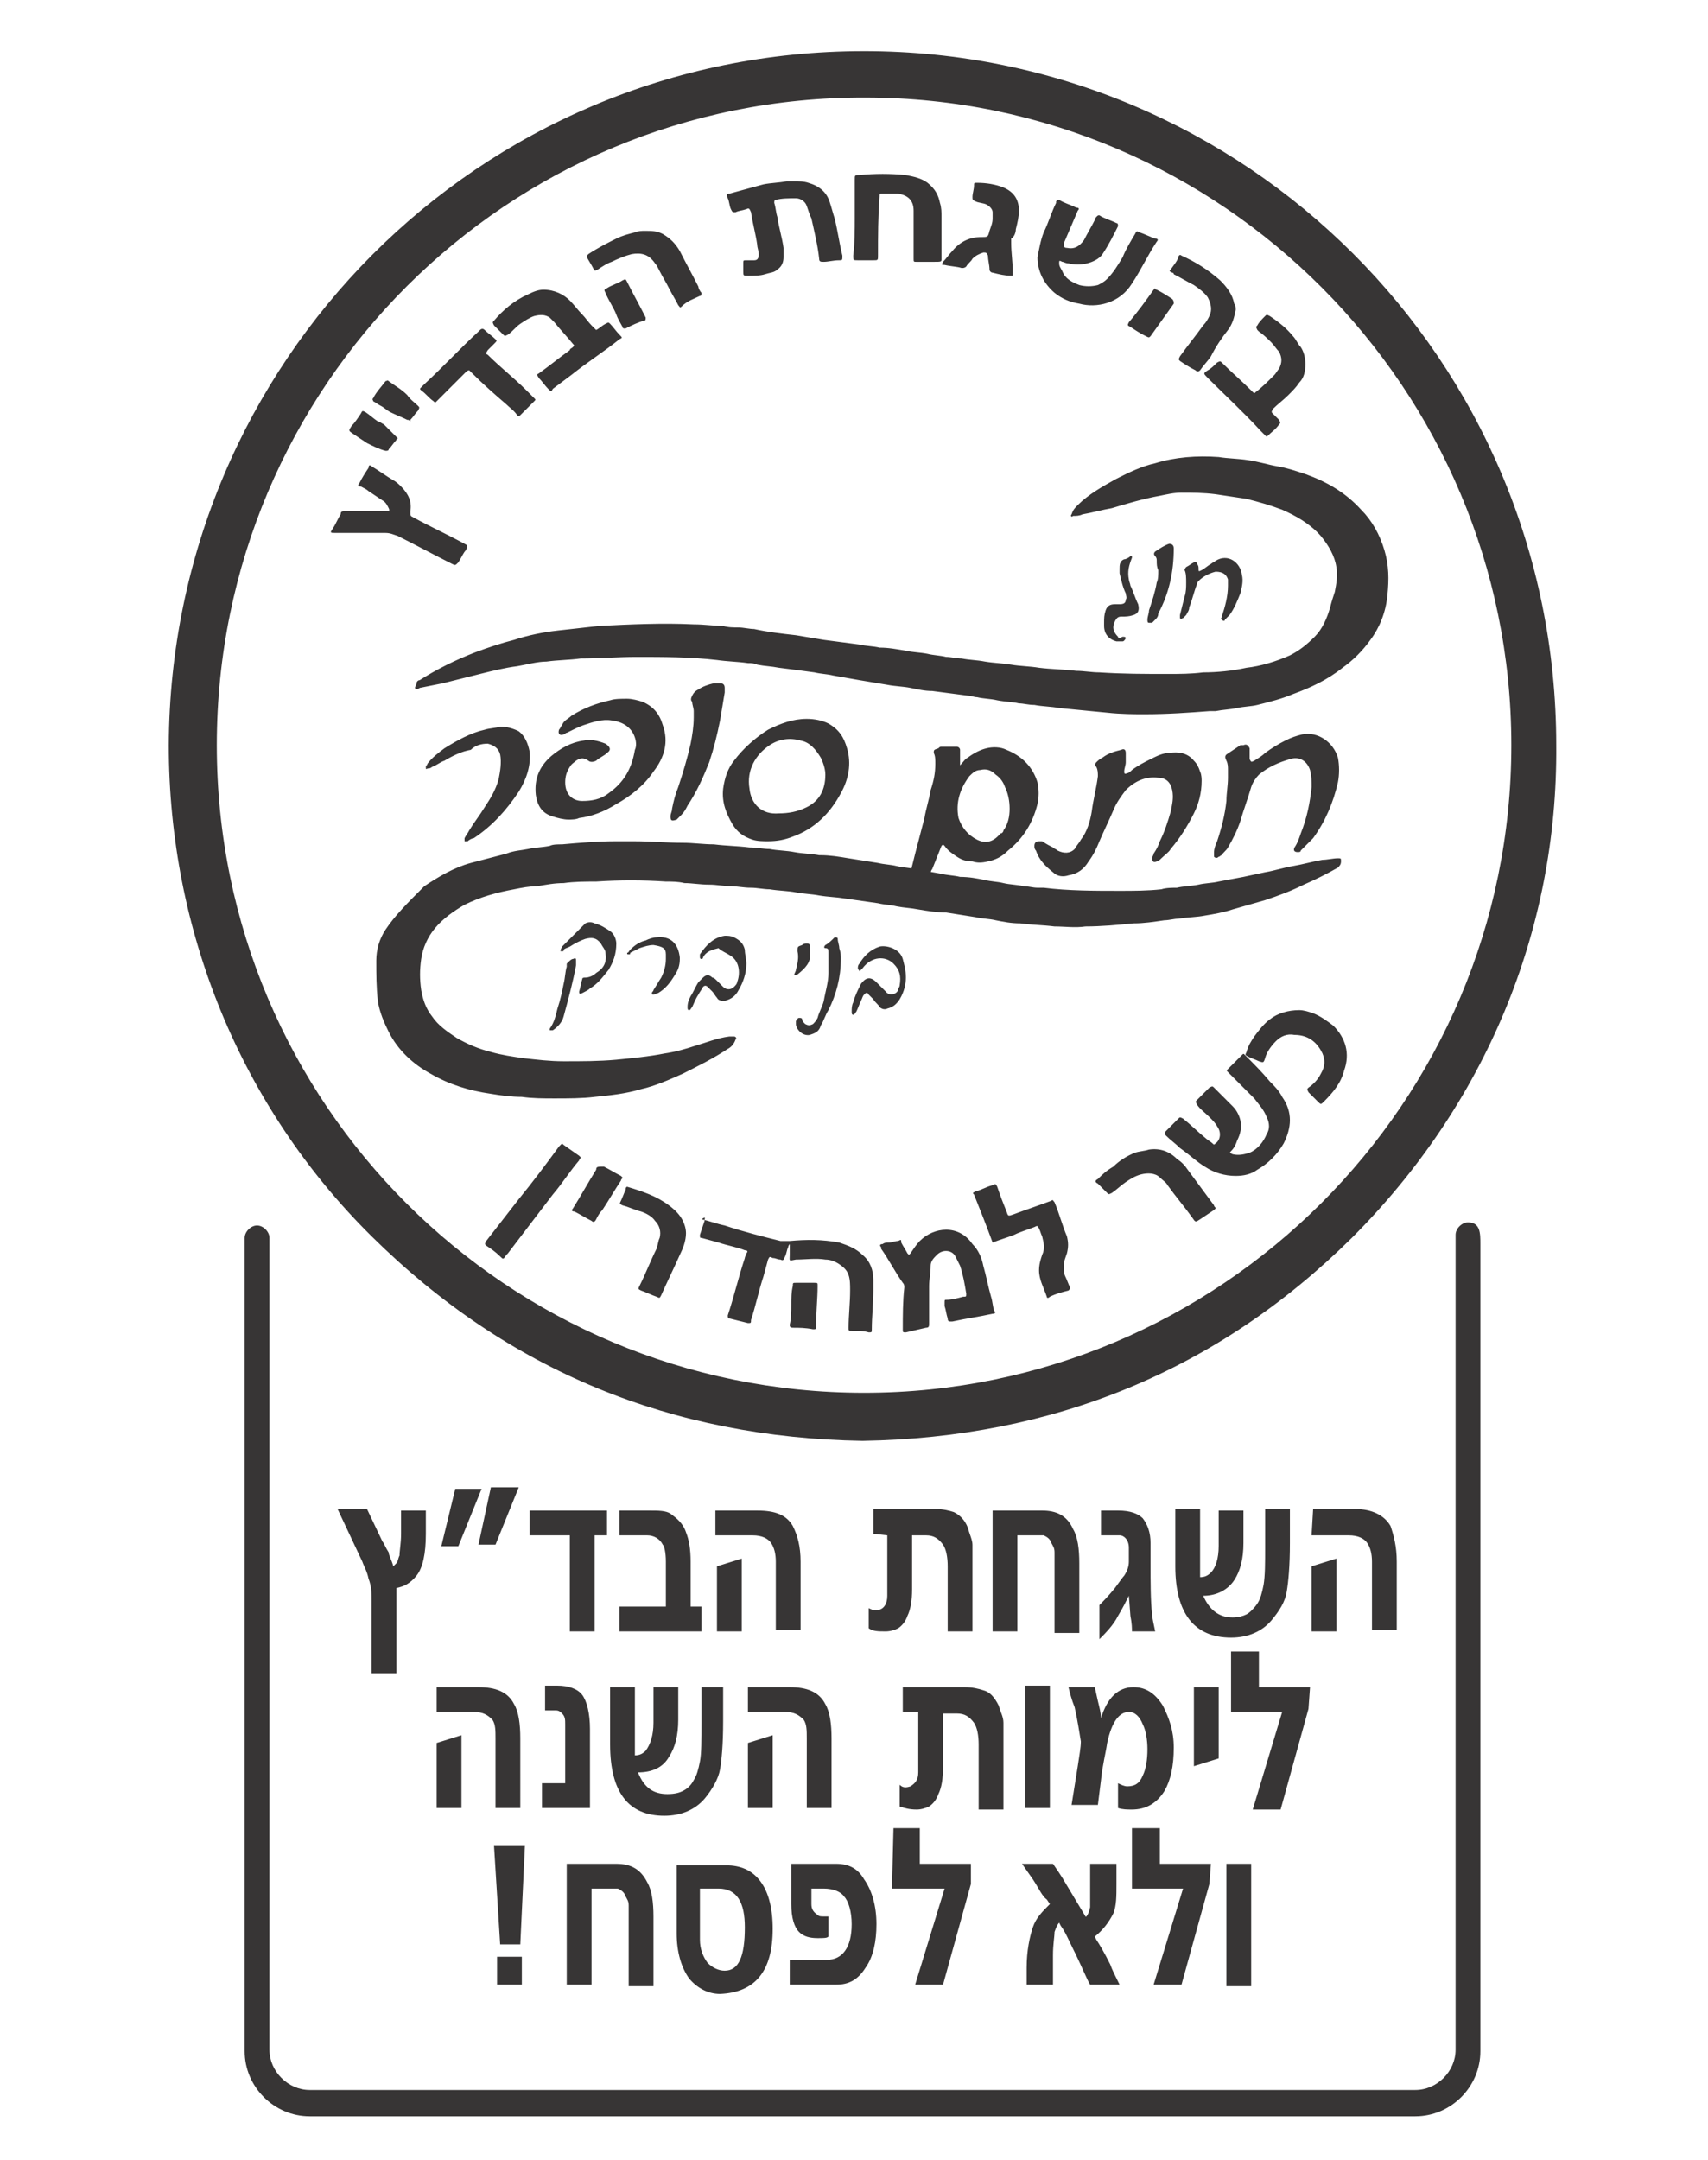 <?xml version="1.0" encoding="UTF-8"?> <svg xmlns="http://www.w3.org/2000/svg" xmlns:xlink="http://www.w3.org/1999/xlink" version="1.2" id="Layer_1" x="0px" y="0px" viewBox="0 0 110.3 139.4" overflow="visible" xml:space="preserve"> <path fill="#373535" d="M15.8,79.9v52.5c0,2.3,1.9,4.2,4.2,4.2h71.4c2.3,0,4.2-1.9,4.2-4.2c0,0,0-13.1,0-26.3c0-6.6,0-13.1,0-18.1 c0-2.5,0-4.5,0-6c0-0.7,0-1.3,0-1.7c0-0.7,0-1.4-0.8-1.4c-0.4,0-0.8,0.4-0.8,0.8c0,0,0,0,0,0.1c0,1,0,34.7,0,52.5 c0,1.4-1.2,2.6-2.6,2.6H20c-1.4,0-2.6-1.2-2.6-2.6V79.9c0-0.4-0.4-0.8-0.8-0.8S15.8,79.5,15.8,79.9 M84.7,99.1h2.4 c0.6,0,1,0.2,1.2,0.5s0.3,0.7,0.3,1.2v4.4h1.6v-4.4c0-1-0.2-1.7-0.4-2.3c-0.4-0.7-1.2-1.1-2.3-1.1h-2.7L84.7,99.1L84.7,99.1z M86.3,105.3v-4.7l-1.6,0.5v4.2H86.3z M81.7,97.5v2.3c0,1.1,0,1.9-0.1,2.5c-0.1,0.5-0.2,0.9-0.4,1.2c-0.2,0.3-0.5,0.6-0.7,0.7 s-0.5,0.2-0.9,0.2c-0.9,0-1.5-0.5-1.9-1.4c0.9,0,1.6-0.4,2-1s0.6-1.4,0.6-2.4v-2.1h-1.6v2.3c0,0.8-0.2,1.4-0.5,1.7 c-0.2,0.2-0.4,0.3-0.7,0.3v-4.4h-1.6v3.7c0,3,1.2,4.6,3.6,4.6c1.1,0,2-0.4,2.6-1.1c0.5-0.6,0.9-1.2,1-1.9c0.1-0.6,0.2-1.6,0.2-3.1 v-2.2h-1.6V97.5z M72.9,99.9v0.9c0,0.3-0.1,0.6-0.3,0.9c-0.1,0.1-0.3,0.4-0.6,0.8c-0.4,0.5-0.8,0.9-1,1.1v2.2 c0.4-0.4,0.9-0.9,1.2-1.5c0.3-0.5,0.5-0.9,0.7-1.3l0.1,1.3c0.1,0.5,0.1,0.8,0.1,1h1.5c-0.1-0.5-0.2-0.9-0.2-1.1 c-0.1-0.9-0.1-2-0.1-3.4v-1.2c0-0.7-0.2-1.2-0.5-1.6c-0.3-0.3-0.8-0.5-1.6-0.5h-1.1v1.6h1.2C72.6,99.1,72.9,99.4,72.9,99.9 M75.1,110.1c-0.5-0.8-1.1-1.2-1.9-1.2c-1,0-1.7,0.7-2.1,2c0-0.3-0.1-0.7-0.2-1.1l-0.2-0.9H69c0.1,0.4,0.2,0.8,0.4,1.3 c0.2,0.9,0.3,1.6,0.4,2.2c0,0.4-0.1,0.9-0.2,1.6l-0.4,2.5h1.7l0.2-1.6c0.1-1,0.3-1.7,0.4-2.4c0.3-1.4,0.8-2,1.4-2 c0.4,0,0.7,0.3,0.9,0.8c0.2,0.4,0.3,1,0.3,1.6c0,0.7-0.1,1.3-0.3,1.7c-0.2,0.5-0.5,0.7-1,0.7c-0.2,0-0.4-0.1-0.6-0.2v1.6 c0.3,0.1,0.6,0.1,0.9,0.1c0.9,0,1.6-0.4,2.1-1.2c0.4-0.7,0.6-1.6,0.6-2.8C75.8,111.7,75.5,110.9,75.1,110.1 M57.3,99.1v3.9 c0,0.5-0.2,0.8-0.5,0.9s-0.5,0-0.7-0.1v1.3c0.3,0.2,0.6,0.2,1.1,0.2c0.3,0,0.6-0.1,0.8-0.2c0.3-0.2,0.5-0.5,0.6-0.8 c0.2-0.4,0.3-1,0.3-1.7v-3.5h0.9c0.5,0,0.8,0.2,1.1,0.6c0.2,0.3,0.3,0.8,0.3,1.4v4.2h1.6v-4.4v-1.2c0-0.3-0.2-0.7-0.3-1.1 c-0.2-0.5-0.5-0.8-0.9-1c-0.3-0.1-0.7-0.2-1.2-0.2h-4V99L57.3,99.1L57.3,99.1z M45.3,108.9v2.3c0,1.1,0,2-0.1,2.5s-0.2,0.9-0.4,1.2 c-0.2,0.4-0.5,0.6-0.7,0.7s-0.5,0.2-1,0.2c-0.9,0-1.5-0.4-1.9-1.4c0.9,0,1.6-0.3,2-1c0.4-0.6,0.6-1.4,0.6-2.4v-2.1h-1.6v2.3 c0,0.8-0.2,1.4-0.5,1.8c-0.2,0.2-0.4,0.3-0.7,0.3v-4.4h-1.6v3.7c0,3.1,1.2,4.6,3.5,4.6c1.1,0,2-0.4,2.6-1.1c0.5-0.6,0.9-1.3,1-1.9 s0.2-1.6,0.2-3.1v-2.2H45.3z M43,100.8v2.9h-3v1.6h5.3v-1.6h-0.7v-2.9c0-0.8-0.1-1.4-0.3-1.9c-0.2-0.6-0.6-0.9-1-1.2 c-0.3-0.2-0.8-0.2-1.3-0.2h-2v1.6h1.8c0.4,0,0.8,0.2,1,0.6C42.9,99.8,43,100.2,43,100.8 M36.5,111.3v3.8H35v1.6h3.1v-5.1 c0-1-0.2-1.8-0.5-2.2c-0.3-0.4-0.9-0.6-1.6-0.6h-0.8v1.6h0.7c0.2,0,0.3,0.1,0.4,0.2C36.5,110.8,36.5,111,36.5,111.3 M34.2,99.1h2.6 v6.2h1.6v-6.2h0.8v-1.6h-5C34.2,97.5,34.2,99.1,34.2,99.1z M39.8,120.3h-3.2v7.8h1.6v-6.2h1c0.3,0,0.6,0,0.7,0 c0.2,0.1,0.4,0.2,0.5,0.5c0.1,0.2,0.2,0.3,0.2,0.6v0.7v4.5h1.6v-4.5c0-0.9-0.1-1.7-0.4-2.2C41.4,120.7,40.8,120.3,39.8,120.3 M48.1,124.4c0,1.9-0.4,2.8-1.3,2.8c-0.4,0-0.8-0.2-1.1-0.5c-0.3-0.4-0.5-0.9-0.5-1.5v-3.3h1.2C47.6,121.9,48.1,122.8,48.1,124.4 M49.9,124.5c0-1.4-0.3-2.5-0.9-3.2c-0.5-0.6-1.2-0.9-2.1-0.9h-3.2v4.4c0,1.2,0.3,2.2,0.8,2.9c0.5,0.6,1.2,1,2,1 C48.8,128.6,49.9,127.2,49.9,124.5 M48.3,116.7h1.6V112l-1.6,0.5V116.7z M46.3,105.3h1.6v-4.7l-1.6,0.5V105.3z M48.9,97.5h-2.7v1.6 h2.4c0.6,0,1,0.2,1.2,0.5s0.3,0.7,0.3,1.2v4.4h1.6v-4.4c0-1-0.2-1.7-0.5-2.3C50.8,97.8,50.1,97.5,48.9,97.5 M53.3,110 c-0.4-0.8-1.2-1.1-2.3-1.1h-2.7v1.6h2.4c0.6,0,0.9,0.2,1.2,0.5c0.2,0.3,0.2,0.7,0.2,1.2v4.5h1.6v-4.5 C53.7,111.3,53.6,110.5,53.3,110 M54,120.3h-2.9v2.6c0,0.9,0.2,1.5,0.5,1.8s0.7,0.4,1.2,0.4c0.4,0,0.6,0,0.7-0.1v-1.3 c0,0-0.1,0-0.3,0s-0.3,0-0.4-0.1c-0.3-0.2-0.4-0.4-0.4-0.7v-1h0.8c0.6,0,1.1,0.2,1.3,0.5c0.3,0.3,0.5,1,0.5,1.8 c0,1.5-0.6,2.3-1.6,2.3H51v1.6h3c0.8,0,1.4-0.3,1.9-1.1c0.5-0.7,0.7-1.7,0.7-2.8c0-1.2-0.3-2.2-0.8-2.9 C55.4,120.6,54.8,120.3,54,120.3 M57.6,121.9H61l-1.9,6.2h1.8l1.8-6.5v-1.3h-3.3V118h-1.7L57.6,121.9L57.6,121.9z M63.5,109.1 c-0.3-0.1-0.7-0.2-1.2-0.2h-4v1.6h1v3.9c0,0.5-0.2,0.7-0.5,0.9c-0.3,0.1-0.5,0.1-0.7-0.1v1.4c0.3,0.1,0.6,0.2,1.1,0.2 c0.3,0,0.6-0.1,0.8-0.2c0.3-0.2,0.5-0.5,0.6-0.8c0.2-0.4,0.3-1,0.3-1.7v-3.5h0.9c0.5,0,0.8,0.2,1.1,0.6c0.2,0.3,0.3,0.8,0.3,1.4v4.2 h1.6v-4.5v-1.1c0-0.4-0.2-0.7-0.3-1.1C64.2,109.5,63.9,109.2,63.5,109.1 M67.3,97.5h-3.2v7.8h1.6v-6.2h1c0.3,0,0.6,0,0.7,0 c0.2,0.1,0.4,0.2,0.5,0.5c0.1,0.2,0.2,0.3,0.2,0.6v0.7v4.5h1.6v-4.5c0-0.9-0.1-1.7-0.4-2.2C68.9,97.8,68.2,97.5,67.3,97.5 M67.6,122.6l0.2,0.3c-0.5,0.5-0.9,0.9-1.1,1.5s-0.4,1.5-0.4,2.6v1.1H68v-1.9c0-0.7,0.1-1.2,0.1-1.5c0.1-0.3,0.2-0.5,0.3-0.6 l0.1,0.2c0.3,0.4,0.5,0.9,0.8,1.5c0.6,1.2,0.9,2,1.1,2.3h1.9c-0.3-0.6-0.5-1-0.6-1.3c-0.4-0.8-0.7-1.3-0.9-1.6l-0.1-0.2 c0.5-0.4,0.9-0.9,1.2-1.5c0.2-0.5,0.2-1.1,0.2-1.9v-1.3h-1.7v1.7c0,0.6,0,1,0,1.1c-0.1,0.5-0.3,0.7-0.3,0.6l-1.2-2 c-0.4-0.7-0.7-1.1-0.9-1.4h-2l0.7,1C67.1,121.9,67.3,122.4,67.6,122.6 M66.2,116.7h1.6v-7.9h-1.6V116.7z M78.2,120.3h-3.3V118h-1.8 v3.9h3.3l-1.9,6.2h1.8l1.8-6.5L78.2,120.3L78.2,120.3z M77.1,114l1.6-0.5v-4.6h-1.6V114z M80.8,120.3h-1.6v7.9h1.6V120.3z M84.6,108.9h-3.3v-2.3h-1.8v3.9h3.3l-1.9,6.3h1.8l1.8-6.5L84.6,108.9L84.6,108.9z M31.7,96l-0.8,3.7H32l1.5-3.7H31.7z M29.6,99.8 l1.5-3.7h-1.7l-0.9,3.7H29.6z M33.6,112.2c0-0.9-0.1-1.7-0.4-2.2c-0.4-0.8-1.2-1.1-2.3-1.1h-2.7v1.6h2.4c0.6,0,0.9,0.2,1.2,0.5 c0.2,0.3,0.2,0.7,0.2,1.2v4.5h1.6V112.2z M29.8,116.7V112l-1.6,0.5v4.2H29.8z M33.9,119.1h-2l0.4,6.4h1.3L33.9,119.1z M33.7,126.3 h-1.6v1.8h1.6V126.3z M25.9,97.5V99c0,0.6-0.1,1.1-0.1,1.4c-0.1,0.2-0.1,0.4-0.2,0.5l-0.2,0.2c-0.1-0.4-0.3-0.7-0.3-0.9 c-0.2-0.3-0.3-0.6-0.4-0.7l-1-2.1h-1.9l1.6,3.4c0.1,0.3,0.3,0.6,0.4,1.1c0.2,0.5,0.2,1,0.2,1.5v4.6h1.6v-5.5 c0.5-0.1,0.9-0.3,1.3-0.8s0.6-1.4,0.6-2.7v-1.5H25.9z M85.3,67.8c0.3,0.5,0.3,1,0,1.5c-0.2,0.4-0.5,0.7-0.8,0.9 c-0.1,0.1-0.1,0.1,0,0.3c0.2,0.2,0.4,0.4,0.6,0.6s0.2,0.2,0.4,0c0.6-0.6,1.1-1.2,1.3-2c0.4-1.1,0.1-2.1-0.7-2.9 c-0.4-0.3-0.8-0.6-1.3-0.8c-0.3-0.1-0.6-0.2-0.9-0.2c-0.7,0-1.4,0.2-1.9,0.6c-0.4,0.3-0.7,0.7-1,1.1c-0.2,0.3-0.4,0.6-0.5,1 c-0.1,0.2-0.1,0.2,0.1,0.3c0.2,0.1,0.5,0.2,0.7,0.3c0.3,0.1,0.3,0.1,0.4-0.2c0.1-0.4,0.4-0.8,0.7-1.1c0.3-0.3,0.7-0.5,1.2-0.4 C84.3,66.8,84.9,67.1,85.3,67.8 M77.8,75.3c0.6,0.4,1.3,0.6,2,0.6c0.5,0,1-0.1,1.4-0.4c0.7-0.4,1.3-1,1.7-1.7c0.5-1,0.6-2-0.1-3 c-0.2-0.4-0.5-0.7-0.8-1c-0.5-0.6-1-1.1-1.6-1.7c-0.1-0.1-0.1-0.1-0.2,0c-0.3,0.3-0.6,0.6-0.9,0.9c-0.1,0.1-0.1,0.1,0,0.2 s0.1,0.1,0.2,0.2c0.5,0.5,1,1,1.5,1.5c0.3,0.4,0.6,0.7,0.8,1.2c0.2,0.4,0.2,0.8,0,1.1c-0.2,0.5-0.6,1-1.1,1.2 c-0.3,0.1-0.7,0.2-1.1,0.1c-0.2-0.1-0.2-0.1-0.1-0.2c0.2-0.2,0.3-0.4,0.4-0.7c0.2-0.4,0.3-0.8,0.2-1.3c-0.1-0.4-0.3-0.7-0.5-0.9 c-0.4-0.4-0.8-0.8-1.2-1.2c-0.1-0.1-0.1-0.1-0.3,0c-0.3,0.3-0.5,0.5-0.8,0.8c-0.1,0.1-0.1,0.1,0,0.3c0.2,0.3,0.5,0.5,0.8,0.8 c0.2,0.2,0.4,0.4,0.5,0.6c0.3,0.4,0.2,0.9-0.1,1.1c-0.1,0.1-0.1,0.1-0.2,0s-0.3-0.2-0.4-0.3c-0.5-0.4-1-0.9-1.5-1.3 c-0.2-0.1-0.2-0.1-0.3,0c-0.3,0.3-0.5,0.5-0.8,0.8c-0.1,0.1-0.1,0.2,0,0.3c0.3,0.3,0.6,0.5,0.9,0.8C76.9,74.6,77.3,75,77.8,75.3 M70.9,76.1c-0.2,0.1-0.2,0.2,0,0.3c0.2,0.2,0.4,0.4,0.6,0.6c0.1,0.1,0.1,0.1,0.3,0c0.3-0.2,0.6-0.5,0.9-0.7s0.6-0.4,1-0.5 s0.9-0.1,1.2,0.2c0.2,0.2,0.4,0.3,0.5,0.5c0.5,0.7,1.1,1.4,1.6,2.1c0.2,0.3,0.2,0.3,0.5,0.1c0.3-0.2,0.6-0.4,0.9-0.6l0.1-0.1 c0-0.1-0.1-0.1-0.1-0.2c-0.6-0.8-1.1-1.5-1.7-2.3c-0.2-0.3-0.4-0.5-0.7-0.7c-0.5-0.5-1.1-0.7-1.8-0.6c-0.3,0.1-0.6,0.1-0.9,0.2 c-0.5,0.2-1,0.5-1.4,0.9C71.4,75.6,71.2,75.8,70.9,76.1 M64.1,80.2c0.5-0.2,0.9-0.3,1.4-0.5c0.4-0.2,0.8-0.3,1.3-0.5 c0.2-0.1,0.2-0.1,0.3,0.1c0.1,0.2,0.1,0.3,0.2,0.5c0.1,0.4,0.2,0.8,0,1.2c-0.1,0.3-0.2,0.6-0.2,1c0,0.6,0.3,1.1,0.5,1.7 c0,0.1,0.1,0.1,0.2,0c0.4-0.2,0.8-0.3,1.2-0.4c0.1-0.1,0.1-0.1,0.1-0.2c-0.1-0.2-0.2-0.5-0.3-0.7c-0.1-0.2-0.1-0.4-0.1-0.7 c0-0.3,0.1-0.5,0.2-0.8c0.1-0.4,0.1-0.7,0-1.1c-0.3-0.7-0.5-1.5-0.8-2.2c-0.1-0.1-0.1-0.2-0.2-0.1c-0.8,0.3-1.7,0.6-2.5,0.9 c-0.3,0.1-0.3,0.1-0.4-0.2c-0.2-0.5-0.4-1-0.6-1.6c-0.1-0.2-0.1-0.2-0.3-0.1c-0.4,0.1-0.7,0.3-1.1,0.4c-0.2,0.1-0.2,0.1-0.1,0.2 C63.3,78.1,63.7,79.1,64.1,80.2C63.9,80.2,63.9,80.2,64.1,80.2 M57,80.3c-0.2,0-0.2,0.1-0.1,0.2c0,0,0,0,0,0.1 c0.5,0.7,0.9,1.5,1.4,2.2c0.1,0.1,0.1,0.2,0.1,0.3c-0.1,0.9-0.1,1.8-0.1,2.7c0,0.2,0,0.2,0.2,0.2c0.4-0.1,0.9-0.2,1.3-0.3 c0.2,0,0.2-0.1,0.2-0.3c0-0.5,0-1,0-1.5l0,0c0-0.3,0-0.6,0-0.9c0-0.4,0.1-0.8,0.1-1.3c0-0.3,0.2-0.5,0.4-0.7c0.4-0.4,1-0.3,1.2,0.1 c0.1,0.2,0.2,0.4,0.3,0.6c0.2,0.6,0.3,1.2,0.4,1.8c0,0.2,0,0.2-0.2,0.2c-0.4,0.1-0.7,0.2-1.1,0.2c-0.1,0-0.1,0-0.1,0.2 c0,0.1,0,0.1,0,0.2c0.1,0.3,0.1,0.5,0.2,0.8c0,0.2,0.1,0.2,0.2,0.2h0.1c0.9-0.2,1.7-0.3,2.6-0.5c0.2,0,0.2-0.1,0.1-0.2 c-0.1-0.3-0.1-0.6-0.2-0.9c-0.2-0.7-0.3-1.3-0.5-2c-0.1-0.5-0.3-1-0.7-1.4c-0.9-1.3-2.5-1.1-3.4-0.2c-0.2,0.2-0.4,0.5-0.6,0.8 L58.7,81l-0.1-0.1c-0.1-0.2-0.3-0.5-0.4-0.7c0-0.2,0-0.2-0.2-0.1c-0.2,0-0.4,0.1-0.6,0.1C57.3,80.2,57.1,80.2,57,80.3 M57.7,62.2 c0.4,0.4,0.5,0.8,0.4,1.4c0,0.1-0.1,0.2-0.1,0.3c-0.1,0.3-0.6,0.4-0.8,0.1c-0.2-0.2-0.4-0.4-0.6-0.6c-0.4-0.4-0.7-0.3-1,0.1 c-0.2,0.4-0.4,0.8-0.5,1.2C55,64.9,55,65.1,55,65.3c0,0.1,0,0.2,0.1,0.2s0.1-0.1,0.2-0.2c0.1-0.2,0.2-0.5,0.3-0.7s0.1-0.3,0.2-0.4 c0.1-0.1,0.2-0.2,0.3,0c0.1,0.1,0.2,0.2,0.3,0.3c0.1,0.2,0.3,0.3,0.4,0.5c0.1,0.1,0.3,0.2,0.5,0.1c0.4-0.1,0.6-0.3,0.8-0.6 c0.3-0.5,0.4-1,0.4-1.4c0-0.5-0.1-0.8-0.2-1.2c-0.2-0.7-1.1-0.9-1.5-0.8c-0.6,0.2-1,0.6-1.3,1.1c-0.1,0.1-0.1,0.2-0.1,0.3 s0.1,0.1,0.1,0.2l0.1-0.1l0.1-0.1C56.3,61.7,57.2,61.7,57.7,62.2 M51.1,84.2c0,0.4,0,0.9-0.1,1.3c0,0.1,0,0.2,0.2,0.2 c0.4,0,0.8,0,1.3,0.1c0.2,0,0.2,0,0.2-0.2c0-0.9,0.1-1.8,0.1-2.6c0-0.2,0-0.2-0.2-0.2c-0.4,0-0.8,0-1.2,0c-0.2,0-0.2,0-0.2,0.2 C51.1,83.4,51.1,83.8,51.1,84.2z M45.5,78.8c-0.1,0.3-0.2,0.6-0.3,0.9c0,0.2,0,0.2,0.1,0.2c0.4,0.1,0.7,0.2,1.1,0.3 c0.6,0.2,1.2,0.3,1.7,0.5c0.2,0,0.2,0.1,0.1,0.2c0,0.1-0.1,0.2-0.1,0.3c-0.4,1.2-0.7,2.5-1.1,3.7c0,0.1,0,0.2,0.1,0.2 c0.4,0.1,0.8,0.2,1.2,0.3c0.2,0,0.2,0,0.2-0.2c0.3-0.9,0.5-1.9,0.8-2.8c0.1-0.4,0.2-0.7,0.3-1.1c0.1-0.2,0.1-0.2,0.3-0.1 c0.2,0,0.3,0.1,0.5,0.1c0.2,0.1,0.2,0,0.3-0.2s0.1-0.4,0.2-0.6c0-0.1,0.1-0.2,0.1-0.2l0,0v0.1c0,0.2,0,0.4,0,0.6 c0,0.4-0.1,0.4,0.4,0.3c0.6,0,1.3-0.1,1.9,0c0.3,0,0.6,0.1,0.9,0.3c0.3,0.2,0.5,0.4,0.6,0.7c0.1,0.3,0.1,0.6,0.1,1 c0,0.8-0.1,1.6-0.1,2.4c0,0.2,0,0.2,0.2,0.2c0.4,0,0.8,0,1.1,0.1c0.2,0,0.2,0,0.2-0.2c0-0.8,0.1-1.7,0.1-2.5c0-0.2,0-0.5,0-0.7 c0-0.6-0.2-1.2-0.7-1.6c-0.4-0.4-0.9-0.6-1.5-0.8C53.1,80,52.1,80,51,80.1c-0.2,0-0.4,0-0.6,0c-1.2-0.3-2.4-0.6-3.6-1 c-0.5-0.1-1-0.3-1.5-0.4C45.6,78.5,45.5,78.6,45.5,78.8 M53.5,61.5c0,0.4,0,0.9,0,1.3c0,0.6-0.2,1.2-0.3,1.8 c-0.1,0.4-0.3,0.7-0.4,1.1c-0.1,0.2-0.2,0.3-0.3,0.4c-0.2,0.1-0.3,0.1-0.5,0c-0.1-0.1-0.2-0.2-0.2-0.3c0-0.1-0.1-0.1-0.2-0.1 c-0.1,0-0.1,0.1-0.2,0.2c0,0,0,0.1,0,0.2c0,0.3,0.4,0.8,0.9,0.7c0.3-0.1,0.6-0.2,0.7-0.6c0.2-0.3,0.3-0.7,0.5-1 c0.5-1,0.8-2.1,0.8-3.3c0-0.2,0-0.4-0.1-0.7c0-0.2-0.1-0.4-0.1-0.6c0-0.1-0.1-0.1-0.2-0.1c-0.2,0.2-0.4,0.4-0.6,0.5 c-0.1,0.1-0.1,0.2,0,0.2C53.5,61.2,53.5,61.3,53.5,61.5 M51.5,62.9c0.5-0.4,0.9-0.8,0.8-1.4c0-0.1,0-0.3,0-0.4 c0-0.2-0.1-0.2-0.2-0.2c-0.1,0-0.2,0-0.3,0.1c-0.3,0.1-0.3,0.1-0.3,0.4c0.1,0.4,0,0.8-0.1,1.2c0,0.1-0.1,0.2-0.1,0.3 C51.2,62.9,51.3,63,51.5,62.9L51.5,62.9 M47.2,61.7c0.6,0.4,0.6,1.2,0.4,1.7c0,0.1-0.1,0.2-0.2,0.3c-0.2,0.2-0.5,0.2-0.7,0 c-0.1-0.1-0.3-0.3-0.4-0.4c-0.1-0.1-0.2-0.2-0.3-0.2c-0.2-0.2-0.4-0.2-0.6,0c-0.1,0.1-0.2,0.2-0.3,0.3c-0.2,0.3-0.3,0.6-0.5,0.9 c-0.1,0.2-0.2,0.4-0.2,0.7c0,0.1,0,0.2,0.1,0.2s0.1-0.1,0.2-0.2c0.1-0.2,0.2-0.5,0.4-0.8c0.1-0.2,0.2-0.3,0.3-0.5 c0.1-0.1,0.2-0.1,0.3,0s0.2,0.2,0.3,0.3c0.1,0.1,0.2,0.3,0.3,0.4c0.1,0.2,0.3,0.2,0.5,0.2c0.4-0.1,0.7-0.3,0.9-0.7 c0.3-0.5,0.5-1.1,0.5-1.7c0-0.3-0.1-0.6-0.1-0.9c-0.1-0.4-0.3-0.6-0.7-0.8c-0.2-0.1-0.4-0.1-0.6-0.1c-0.7,0.1-1.2,0.6-1.6,1.2 c0,0.1,0,0.2,0,0.2s0,0.1,0.1,0.1c0,0,0.1,0,0.1-0.1c0.2-0.4,0.6-0.5,1-0.6C46.6,61.4,46.9,61.5,47.2,61.7 M40.4,76.8 c-0.1,0.2-0.2,0.5-0.3,0.7s-0.1,0.2,0.1,0.3c0.4,0.1,0.8,0.3,1.2,0.4c0.3,0.1,0.7,0.3,0.9,0.6c0.3,0.3,0.4,0.7,0.3,1.1 c-0.1,0.2-0.1,0.4-0.2,0.7c-0.4,0.8-0.7,1.6-1.1,2.4c-0.1,0.2-0.1,0.2,0.1,0.3c0.3,0.1,0.7,0.3,1,0.4c0.2,0.1,0.2,0.1,0.3-0.1 c0.4-0.9,0.8-1.7,1.2-2.6c0.2-0.4,0.4-0.9,0.4-1.4c0-0.3-0.1-0.6-0.2-0.8c-0.2-0.4-0.5-0.7-0.9-1c-0.8-0.6-1.7-0.9-2.7-1.2 C40.5,76.6,40.4,76.6,40.4,76.8 M38.5,75.5c-0.5,0.8-1,1.7-1.5,2.5c-0.1,0.1-0.1,0.2,0.1,0.2c0.4,0.2,0.7,0.4,1.1,0.6 c0.1,0.1,0.2,0.1,0.3-0.1s0.2-0.4,0.4-0.6c0.4-0.6,0.8-1.3,1.2-1.9c0-0.1,0.1-0.1,0.1-0.2l-0.1-0.1c-0.4-0.2-0.7-0.4-1.1-0.6 C38.6,75.3,38.5,75.3,38.5,75.5 M33.5,77.4c-0.7,0.9-1.4,1.8-2.1,2.7c-0.1,0.2-0.1,0.2,0,0.3c0.3,0.2,0.6,0.4,0.9,0.7 c0.2,0.2,0.2,0.2,0.4-0.1c0,0,0,0,0.1-0.1c1-1.3,1.9-2.5,2.9-3.8c0.6-0.7,1.1-1.5,1.7-2.2c0-0.1,0.1-0.1,0.1-0.2l-0.1-0.1 c-0.3-0.2-0.7-0.5-1-0.7c-0.1-0.1-0.1-0.1-0.2,0c0,0,0,0-0.1,0.1C35.3,75.1,34.4,76.3,33.5,77.4 M24.9,60c-0.4,0.6-0.6,1.3-0.6,2 c0,0.9,0,1.7,0.1,2.6c0.1,0.7,0.4,1.4,0.7,2c0.6,1.2,1.6,2.1,2.7,2.7c1.2,0.7,2.5,1.1,3.9,1.3c0.6,0.1,1.3,0.2,2,0.2 c0.7,0.1,1.4,0.1,2.1,0.1c0.9,0,1.8,0,2.6-0.1c1-0.1,2-0.2,3-0.5c0.9-0.2,1.8-0.6,2.7-1c1-0.5,2-1,2.9-1.6c0.2-0.1,0.4-0.3,0.5-0.6 c0.1-0.1,0-0.2-0.1-0.2s-0.2,0-0.3,0c-0.8,0.1-1.5,0.4-2.2,0.6c-0.6,0.2-1.3,0.4-2,0.5c-1,0.2-2.1,0.3-3.1,0.4 c-1.1,0.1-2.2,0.1-3.4,0.1c-0.9,0-1.7-0.1-2.6-0.2c-0.7-0.1-1.4-0.2-2.1-0.4c-0.8-0.2-1.5-0.5-2.2-0.9c-0.6-0.4-1.2-0.8-1.6-1.4 c-0.4-0.5-0.6-1.1-0.7-1.7c-0.1-0.7-0.1-1.3,0-2s0.4-1.4,0.9-2s1.2-1.1,1.9-1.5c1-0.5,2.1-0.8,3.2-1c0.5-0.1,1-0.2,1.5-0.2 c0.6-0.1,1.1-0.2,1.7-0.2c0.7-0.1,1.4-0.1,2.1-0.1c1.5-0.1,3-0.1,4.5,0c0.4,0,0.8,0,1.2,0.1c0.5,0,1,0.1,1.6,0.1 c0.5,0,0.9,0.1,1.4,0.1c0.4,0,0.8,0.1,1.3,0.1c0.4,0,0.8,0.1,1.2,0.1c0.6,0.1,1.2,0.1,1.7,0.2c0.5,0.1,1,0.1,1.5,0.2 c0.6,0.1,1.1,0.1,1.7,0.2c0.7,0.1,1.4,0.2,2.1,0.3c0.4,0.1,0.8,0.1,1.2,0.2c0.5,0.1,0.9,0.1,1.4,0.2c0.6,0.1,1.2,0.2,1.8,0.2 c0.6,0.1,1.3,0.2,1.9,0.3c0.4,0.1,0.9,0.1,1.3,0.2c0.5,0.1,1,0.2,1.6,0.2c0.7,0.1,1.4,0.1,2.2,0.2c0.7,0,1.3,0.1,2,0 c1,0,2.1-0.1,3.1-0.2c0.7,0,1.3-0.1,2-0.2c0.3,0,0.6-0.1,0.9-0.1c0.6-0.1,1.2-0.1,1.7-0.2c0.6-0.1,1.2-0.2,1.8-0.4 c0.7-0.2,1.4-0.4,2.1-0.6c0.9-0.3,1.7-0.6,2.5-1c0.7-0.3,1.5-0.7,2.2-1.1c0.1-0.1,0.2-0.2,0.2-0.4s0-0.2-0.2-0.2 c-0.3,0-0.7,0.1-1,0.1c-0.6,0.1-1.3,0.3-1.9,0.4c-0.6,0.1-1.2,0.3-1.8,0.4c-0.5,0.1-0.9,0.2-1.4,0.3s-1.1,0.2-1.6,0.3 c-0.4,0.1-0.9,0.1-1.3,0.2c-0.5,0.1-1,0.1-1.4,0.2c-0.3,0-0.7,0-1,0.1c-0.9,0.1-1.8,0.1-2.7,0.1c-1.6,0-3.3,0-4.9-0.2 c-0.1,0-0.3,0-0.4,0c-0.3,0-0.6-0.1-0.9-0.1c-0.4-0.1-0.9-0.1-1.3-0.2c-0.4-0.1-0.8-0.1-1.2-0.2c-0.5-0.1-1-0.2-1.6-0.2 c-0.4-0.1-0.8-0.1-1.2-0.2c-0.6-0.1-1.1-0.2-1.7-0.3c-0.4-0.1-0.8-0.1-1.2-0.2c-0.4-0.1-0.8-0.1-1.2-0.2c-0.6-0.1-1.3-0.2-1.9-0.3 c-0.6-0.1-1.2-0.2-1.8-0.2h-0.1c-0.5-0.1-1.1-0.1-1.6-0.2c-0.5-0.1-1.1-0.1-1.6-0.2c-0.4,0-0.8-0.1-1.3-0.1 c-0.8-0.1-1.5-0.1-2.3-0.2c-0.7,0-1.3-0.1-2-0.1c-1,0-2.1-0.1-3.1-0.1l0,0c-0.4,0-0.9,0-1.3,0c-1.1,0-2.3,0.1-3.4,0.2 c-0.3,0-0.6,0-0.8,0.1c-0.5,0.1-1,0.1-1.4,0.2c-0.5,0.1-0.9,0.1-1.4,0.3c-0.8,0.2-1.5,0.4-2.3,0.6c-1.1,0.3-2.1,0.9-3,1.5 C26.3,58.3,25.5,59.1,24.9,60 M43,61.6c0,0.1,0,0.2,0,0.3c0,0.4-0.1,0.8-0.3,1.2c-0.2,0.3-0.3,0.5-0.5,0.8c0,0.1-0.1,0.1-0.1,0.2 c0,0.1,0,0.1,0.1,0.1s0.2-0.1,0.3-0.1c0.5-0.3,0.8-0.7,1.1-1.2c0.2-0.3,0.3-0.6,0.3-1v-0.1c-0.1-0.9-0.6-1.4-1.5-1.3 c-0.2,0-0.5,0.1-0.7,0.2c-0.4,0.1-0.7,0.3-1,0.6c-0.1,0.1-0.1,0.2-0.2,0.2c0,0.1,0,0.1,0.1,0.1s0.1,0,0.1-0.1 c0.2-0.1,0.4-0.2,0.6-0.3c0.3-0.1,0.6-0.2,0.9-0.2C42.8,61.1,43,61.2,43,61.6 M36.6,62.2c0,0.1,0,0.1,0,0.2 c-0.1,0.3-0.1,0.7-0.2,1.1c-0.1,0.5-0.2,1-0.4,1.6c-0.1,0.4-0.2,0.9-0.5,1.3l0,0c0,0,0,0,0,0.1c0,0,0,0,0.1,0h0.1 c0.3-0.2,0.6-0.5,0.7-0.9c0.3-1.1,0.6-2.2,0.8-3.3c0-0.1,0-0.2,0-0.3s0-0.2-0.2-0.1C36.9,61.9,36.8,62,36.6,62.2 C36.6,61.9,36.6,62,36.6,62.2 M36.3,61.1L36.3,61.1c-0.1,0.2-0.1,0.2-0.1,0.3h0.1c0.1,0,0.1,0,0.1-0.1c0.1-0.1,0.2-0.1,0.4-0.2 c0.3-0.2,0.7-0.4,1-0.5c0.4-0.1,0.7-0.1,1,0.3c0.1,0.2,0.3,0.4,0.3,0.6c0.1,0.6-0.1,1-0.6,1.3c-0.2,0.2-0.5,0.3-0.7,0.3 c-0.1,0-0.2,0-0.2,0.1c-0.1,0.3-0.1,0.5-0.2,0.8c0,0.1,0,0.2,0.2,0.1s0.4-0.2,0.5-0.3c0.5-0.3,0.8-0.7,1.2-1.2 c0.3-0.5,0.5-1,0.5-1.7c0-0.2-0.1-0.6-0.4-0.8c-0.3-0.2-0.6-0.4-1-0.5c-0.2-0.1-0.4-0.1-0.6,0C37.3,60.1,36.8,60.6,36.3,61.1 M79.2,49.1c0.1,0.2,0.1,0.4,0.1,0.6c0,0.2,0,0.3,0,0.5l0,0c0,0.5-0.1,1-0.1,1.5c-0.1,0.9-0.3,1.7-0.6,2.6c-0.1,0.2-0.2,0.5-0.2,0.7 c0,0.1,0,0.2,0,0.3c0.1,0.1,0.2,0.1,0.3,0c0.1,0,0.1-0.1,0.2-0.1c0.1-0.2,0.3-0.3,0.4-0.5c0.3-0.5,0.6-1.1,0.8-1.7 c0.2-0.7,0.5-1.5,0.7-2.2c0.1-0.3,0.3-0.6,0.5-0.8c0.6-0.5,1.3-0.8,2-1c0.6-0.2,1.1,0.1,1.3,0.7c0.1,0.4,0.1,0.7,0.1,1.1 c-0.1,1-0.3,2-0.7,3c-0.1,0.3-0.2,0.6-0.4,0.9c-0.1,0.2,0,0.3,0.2,0.3c0.1,0,0.2,0,0.2-0.1c0.3-0.3,0.5-0.5,0.8-0.8 c0.8-1.1,1.3-2.3,1.6-3.6c0.1-0.5,0.1-1.1,0-1.6c-0.3-1-1.3-1.7-2.3-1.5c-0.4,0.1-0.7,0.2-1.1,0.4s-0.9,0.5-1.3,0.8 c-0.2,0.2-0.4,0.3-0.7,0.5c-0.2,0.1-0.2,0.1-0.3-0.1c0-0.2,0-0.3,0-0.5c0-0.1,0-0.2,0-0.2c-0.1-0.2-0.2-0.3-0.4-0.2 c-0.1,0-0.1,0-0.2,0c-0.3,0.2-0.6,0.4-0.9,0.6C79.1,48.8,79.1,48.9,79.2,49.1 M72.8,49.9c-0.2,0.1-0.2,0-0.2-0.1 c0-0.2,0.1-0.4,0.1-0.6c0-0.2,0-0.4,0-0.6c0-0.2-0.1-0.3-0.3-0.2c-0.4,0.1-0.8,0.2-1.2,0.5c-0.2,0.1-0.3,0.2-0.4,0.3s-0.1,0.2,0,0.3 c0.1,0.2,0.1,0.4,0.1,0.6c-0.1,0.8-0.3,1.5-0.4,2.3c-0.1,0.6-0.3,1.3-0.7,1.8c-0.1,0.2-0.3,0.4-0.4,0.6c-0.3,0.3-0.7,0.3-1.1,0.1 c-0.1-0.1-0.2-0.1-0.3-0.2c-0.2-0.1-0.4-0.2-0.7-0.4c-0.1,0-0.1,0-0.2,0c-0.2,0-0.3,0.1-0.3,0.3c0,0.1,0,0.2,0.1,0.3 c0.2,0.6,0.6,1,1.1,1.4c0.3,0.3,0.7,0.3,1,0.2c0.6-0.1,1-0.4,1.3-0.9c0.3-0.4,0.5-0.8,0.7-1.3c0.3-0.7,0.6-1.3,0.9-2 c0.2-0.5,0.5-0.9,0.8-1.3c0.6-0.6,1.3-0.9,2.1-0.8c0.5,0,0.8,0.3,0.9,0.8s0,0.9-0.1,1.4c-0.2,0.7-0.4,1.3-0.7,1.9 c-0.1,0.3-0.2,0.5-0.4,0.8c0,0.1-0.1,0.2-0.1,0.3c0,0.2,0.1,0.3,0.3,0.2c0.1,0,0.2-0.1,0.3-0.2c0.2-0.2,0.5-0.4,0.6-0.6 c0.6-0.7,1.1-1.5,1.5-2.3c0.3-0.6,0.5-1.3,0.5-2.1c0-0.1,0-0.4-0.1-0.6c-0.1-0.3-0.2-0.5-0.4-0.7c-0.4-0.5-1-0.6-1.6-0.5 c-0.4,0-0.8,0.2-1.2,0.4c-0.4,0.2-0.8,0.4-1.2,0.7C73,49.8,72.9,49.9,72.8,49.9 M62.6,50.1c0.2-0.2,0.4-0.4,0.7-0.4 c0.4-0.1,0.7,0,1,0.3c0.3,0.2,0.5,0.5,0.6,0.8c0.2,0.4,0.3,0.9,0.3,1.4s-0.1,1-0.4,1.4c0,0.1-0.1,0.2-0.2,0.2 c-0.4,0.5-0.9,0.7-1.5,0.4s-1-0.8-1.2-1.4C61.7,51.8,62,50.9,62.6,50.1 M60.3,48.6c0.1,0.2,0.1,0.4,0.1,0.7c0,0.6-0.1,1.1-0.3,1.7 c-0.1,0.6-0.3,1.2-0.4,1.8c-0.2,0.8-0.4,1.5-0.6,2.3c-0.1,0.4-0.2,0.8-0.3,1.2c0,0.1,0,0.1,0.1,0.2c0.3,0,0.6,0.1,0.9,0.1 c0.1,0,0.2,0,0.2-0.1c0.1-0.1,0.1-0.3,0.2-0.4c0.2-0.5,0.4-1,0.6-1.5c0.1-0.1,0.1-0.1,0.2,0c0.2,0.3,0.5,0.5,0.8,0.7s0.6,0.3,1,0.3 c0.3,0.1,0.6,0.1,1,0c0.5-0.1,0.9-0.3,1.3-0.7c1-0.8,1.6-1.8,1.9-3c0.1-0.5,0.1-0.9,0-1.4c-0.3-1-1-1.7-2-2.1 c-0.4-0.2-0.9-0.2-1.3-0.1c-0.4,0.1-0.8,0.3-1.2,0.6c-0.2,0.1-0.3,0.3-0.5,0.5c0-0.1,0-0.2,0-0.3c0-0.2,0-0.5,0-0.7 c0-0.1-0.1-0.2-0.2-0.2c-0.3,0-0.7,0-1,0c-0.1,0-0.1,0-0.2,0.1C60.3,48.4,60.3,48.4,60.3,48.6 M44.8,45.9c0,0.1,0,0.3,0,0.4 c0,0.6-0.1,1.2-0.2,1.7c-0.2,0.9-0.5,1.9-0.8,2.8c-0.2,0.5-0.3,0.9-0.4,1.4c0,0.2-0.1,0.3-0.1,0.5c0,0.3,0.1,0.3,0.4,0.2 c0.1-0.1,0.2-0.2,0.3-0.3c0.2-0.2,0.3-0.4,0.4-0.6c0.6-0.9,1-1.8,1.4-2.8c0.3-0.9,0.5-1.7,0.7-2.7c0.1-0.6,0.2-1.2,0.3-1.8 c0-0.1,0-0.2,0-0.3c0-0.2-0.1-0.3-0.3-0.3c-0.1,0-0.3,0-0.4,0c-0.4,0.1-0.7,0.2-1,0.4c-0.2,0.1-0.3,0.2-0.4,0.4 c-0.1,0.2-0.1,0.3,0,0.4C44.7,45.5,44.8,45.7,44.8,45.9 M48.4,50.9c-0.2-1.2,0.4-2.2,1.3-2.8c0.6-0.4,1.3-0.5,2-0.3 c0.6,0.1,1,0.6,1.3,1.1c0.2,0.4,0.3,0.8,0.3,1.1c0,1-0.4,1.7-1.2,2.1c-0.6,0.3-1.2,0.4-1.8,0.4C49.2,52.6,48.5,51.9,48.4,50.9 M47.4,49.1c-0.4,0.5-0.6,1.1-0.7,1.8c-0.1,0.9,0.2,1.6,0.6,2.3c0.3,0.5,0.7,0.8,1.3,1c0.3,0.1,0.7,0.1,1,0.1c0.6,0,1.1-0.1,1.6-0.3 c1.4-0.5,2.4-1.5,3.1-2.8c0.5-0.9,0.7-1.9,0.4-2.9c-0.2-0.7-0.5-1.2-1.2-1.6c-0.4-0.2-0.9-0.3-1.4-0.3c-0.9,0-1.7,0.3-2.5,0.7 C48.8,47.6,48,48.3,47.4,49.1 M41,47.6c0.1,0.3,0.1,0.6,0,0.8c-0.2,1.2-0.7,2.1-1.7,2.8c-0.5,0.4-1.1,0.5-1.7,0.5 c-0.6,0-1.1-0.4-1.1-1.2c0-0.4,0.1-0.7,0.3-1c0.1-0.2,0.3-0.3,0.4-0.4c0.3-0.2,0.5-0.2,0.8,0c0.1,0.1,0.3,0.1,0.5,0 c0.2-0.2,0.5-0.3,0.7-0.5c0.3-0.2,0.2-0.4-0.1-0.6c-0.5-0.2-1-0.3-1.4-0.2c-0.8,0.1-1.5,0.5-2.1,1c-0.8,0.7-1.1,1.5-1,2.5 c0.1,0.7,0.4,1.2,1.1,1.4c0.3,0.1,0.7,0.2,1,0.2c0.2,0,0.5,0,0.7-0.1c0.8-0.1,1.6-0.4,2.4-0.9c0.9-0.5,1.8-1.2,2.4-2.1 c0.7-0.9,1-1.9,0.6-3c-0.2-0.7-0.6-1.2-1.3-1.5c-0.3-0.1-0.7-0.2-1-0.2c-0.4,0-0.8,0-1.1,0.1c-0.9,0.2-1.7,0.5-2.5,1 c-0.2,0.2-0.5,0.3-0.6,0.6c-0.1,0.1-0.1,0.2-0.2,0.3c-0.1,0.3,0.1,0.4,0.3,0.3c0.1,0,0.1-0.1,0.2-0.1c0.4-0.2,0.8-0.4,1.1-0.5 c0.6-0.2,1.2-0.4,1.8-0.3C40.3,46.6,40.8,47,41,47.6 M31.5,48c0.4,0.1,0.7,0.3,0.8,0.7c0.1,0.5,0,1.1-0.1,1.6 c-0.2,0.7-0.5,1.2-0.9,1.8c-0.3,0.5-0.7,1-1,1.5c-0.1,0.2-0.2,0.3-0.3,0.5c0,0,0,0.1,0,0.2c0,0,0.1,0,0.2,0c0.1-0.1,0.3-0.2,0.4-0.2 c1.2-0.8,2.1-1.8,2.9-3c0.5-0.8,0.8-1.7,0.7-2.6c-0.1-0.5-0.3-1-0.7-1.3c-0.4-0.2-0.8-0.3-1.2-0.3c-0.3,0.1-0.7,0.1-1,0.2 c-0.9,0.2-1.8,0.7-2.6,1.2c-0.4,0.3-0.8,0.6-1.1,1c0,0.1-0.1,0.1-0.1,0.2c0,0.1,0,0.2,0.1,0.1c0.1,0,0.2,0,0.3-0.1 c0.3-0.1,0.5-0.3,0.8-0.4c0.5-0.3,1.1-0.6,1.7-0.7C30.7,48.1,31.1,48,31.5,48 M23.5,33c-0.4,0-0.8,0-1.2,0c-0.2,0-0.3,0-0.3,0.2 c-0.2,0.3-0.3,0.6-0.5,0.9c-0.2,0.3-0.2,0.3,0.2,0.3c1.1,0,2.1,0,3.2,0c0.3,0,0.5,0.1,0.8,0.2c1.2,0.6,2.3,1.2,3.5,1.8 c0.2,0.1,0.2,0.1,0.4-0.1c0.2-0.3,0.3-0.6,0.5-0.8c0.1-0.3,0.1-0.3-0.1-0.4c-1.1-0.6-2.2-1.1-3.3-1.7c-0.2-0.1-0.2-0.1-0.2-0.4 c0.1-0.6-0.1-1.1-0.6-1.6c-0.1-0.1-0.3-0.3-0.5-0.4c-0.5-0.3-0.9-0.6-1.4-0.9c-0.1-0.1-0.2-0.1-0.2,0.1c-0.2,0.3-0.4,0.6-0.6,1 c-0.1,0.1-0.1,0.2,0.1,0.2c0.2,0.1,0.4,0.2,0.5,0.3c0.3,0.2,0.6,0.4,0.9,0.6c0.2,0.1,0.3,0.3,0.4,0.5s0,0.2-0.2,0.2 C24.3,33,23.9,33,23.5,33L23.5,33z M24.4,27.2c-0.3-0.2-0.5-0.4-0.8-0.6c-0.2-0.1-0.2-0.1-0.3,0.1c-0.2,0.3-0.4,0.6-0.6,0.8 c-0.2,0.3-0.2,0.3,0.1,0.5c0.3,0.2,0.6,0.4,0.9,0.6c0.4,0.2,0.8,0.4,1.2,0.5c0.1,0,0.2,0,0.2-0.1c0.2-0.2,0.3-0.4,0.5-0.6 c0,0,0-0.1,0.1-0.1l-0.1-0.1c-0.3-0.3-0.5-0.5-0.8-0.8C24.6,27.3,24.5,27.2,24.4,27.2 M26.5,27.1c0.2-0.2,0.3-0.4,0.5-0.6 c0.1-0.2,0.1-0.2,0-0.3c-0.2-0.2-0.5-0.4-0.7-0.7c-0.4-0.4-0.8-0.6-1.2-0.9c-0.1-0.1-0.1,0-0.2,0c-0.3,0.4-0.6,0.7-0.8,1.1 c-0.1,0.1,0,0.1,0,0.2c0.2,0.1,0.3,0.2,0.5,0.3c0.2,0.1,0.4,0.3,0.6,0.4c0.4,0.2,0.7,0.3,1.1,0.5c0.1,0,0.1,0,0.2,0.1 C26.5,27.2,26.5,27.2,26.5,27.1 M32,21.9c-0.2-0.2-0.5-0.4-0.7-0.6c-0.1-0.1-0.2-0.1-0.3,0c0,0,0,0-0.1,0.1 c-1.2,1.1-2.3,2.3-3.5,3.4c-0.1,0.1-0.1,0.1-0.2,0.2s-0.1,0.1,0,0.2c0.3,0.2,0.5,0.5,0.8,0.7c0.1,0.1,0.1,0.1,0.2,0s0.2-0.2,0.3-0.3 c0.5-0.5,1.1-1.1,1.6-1.6c0,0,0.1-0.1,0.2-0.1c0.1,0.1,0.1,0.1,0.2,0.2c0.7,0.7,1.5,1.4,2.2,2c0.2,0.2,0.5,0.4,0.7,0.7 c0.1,0.1,0.1,0.1,0.2,0c0.3-0.3,0.6-0.6,0.9-0.9c0.1-0.1,0.1-0.1,0-0.2c-0.2-0.2-0.3-0.3-0.5-0.5c-0.8-0.8-1.7-1.5-2.5-2.3 c-0.2-0.1-0.1-0.1,0-0.3c0.1-0.1,0.2-0.2,0.4-0.4C32.1,22,32.1,22,32,21.9 M38.2,21c-0.2-0.2-0.4-0.5-0.6-0.7 c-0.3-0.3-0.5-0.6-0.8-0.9c-0.4-0.4-1-0.7-1.7-0.7c-0.3,0-0.6,0.1-1,0.3c-0.9,0.4-1.6,1-2.2,1.7c-0.1,0.1-0.1,0.1,0,0.3 c0.2,0.2,0.4,0.4,0.6,0.6c0.1,0.1,0.1,0.1,0.3,0c0.3-0.2,0.5-0.5,0.8-0.7s0.6-0.4,0.9-0.5c0.4-0.1,0.7-0.1,1,0.1 c0.1,0.1,0.2,0.2,0.3,0.3c0.4,0.5,0.8,0.9,1.2,1.4c0.1,0.1,0.1,0.1,0,0.2s-0.2,0.1-0.2,0.2c-0.7,0.5-1.3,1-2,1.5 c-0.2,0.1-0.1,0.1,0,0.3c0.2,0.2,0.4,0.5,0.6,0.7c0.2,0.2,0.2,0.2,0.3,0c0.4-0.3,0.8-0.6,1.2-0.9c1-0.8,2.1-1.5,3.1-2.3 c0.2-0.1,0.2-0.1,0-0.3c-0.2-0.2-0.4-0.5-0.6-0.7c-0.1-0.1-0.1-0.1-0.3,0s-0.4,0.3-0.6,0.4C38.3,21.1,38.3,21.1,38.2,21 M39.1,18.9 c0.2,0.5,0.5,0.9,0.7,1.4c0.1,0.3,0.3,0.6,0.4,0.8c0,0.1,0.1,0.1,0.1,0.1h0.1c0.4-0.2,0.8-0.4,1.2-0.5c0.1,0,0.1-0.1,0.1-0.2 c-0.4-0.8-0.8-1.5-1.2-2.3c-0.1-0.2-0.1-0.2-0.3-0.1c-0.3,0.2-0.7,0.3-1,0.5C39,18.7,39,18.7,39.1,18.9 M45.2,19.1 c0.1,0,0.1-0.1,0.1-0.2c-0.1-0.1-0.2-0.3-0.2-0.4c-0.4-0.8-0.8-1.5-1.2-2.3c-0.3-0.5-0.6-0.8-1.1-1.1c-0.4-0.2-0.7-0.2-1.2-0.2 c-0.1,0-0.4,0-0.6,0.1c-0.4,0.1-0.8,0.2-1.2,0.4c-0.6,0.3-1.2,0.6-1.8,1c-0.1,0.1-0.1,0.1-0.1,0.2c0.1,0.2,0.3,0.5,0.4,0.7 c0.1,0.2,0.1,0.2,0.3,0.1c0.3-0.2,0.6-0.4,0.9-0.5c0.4-0.2,0.9-0.4,1.3-0.5c0.6-0.1,1.1,0,1.5,0.6c0.1,0.1,0.2,0.3,0.3,0.5 c0.2,0.4,0.4,0.7,0.6,1.1c0.2,0.4,0.4,0.7,0.6,1.1c0.1,0.1,0.1,0.2,0.2,0.1C44.4,19.4,44.8,19.3,45.2,19.1 M54.2,16.8 c0.2,0,0.2,0,0.2-0.3c-0.2-0.8-0.3-1.6-0.5-2.4c-0.1-0.3-0.2-0.7-0.3-1c-0.2-0.7-0.7-1.1-1.4-1.3c-0.3-0.1-0.6-0.1-0.9-0.1l0,0 c-0.2,0-0.4,0-0.5,0c-0.5,0.1-1,0.1-1.5,0.2c-0.7,0.2-1.5,0.4-2.2,0.6c-0.2,0-0.2,0.1-0.1,0.3c0.1,0.2,0.1,0.5,0.2,0.7 c0.1,0.2,0.1,0.2,0.3,0.2c0.2-0.1,0.4-0.1,0.7-0.2c0.2-0.1,0.2,0,0.3,0.2c0.1,0.7,0.3,1.4,0.4,2.1c0,0.2,0.1,0.4,0.1,0.6 c0,0.3-0.1,0.4-0.3,0.4s-0.3,0-0.5,0S48,16.8,48,17s0,0.4,0,0.5c0,0.3,0,0.3,0.3,0.3c0.4,0,0.8,0,1.1-0.1s0.6-0.1,0.8-0.3 c0.3-0.2,0.4-0.5,0.4-0.8c0-0.2,0-0.4,0-0.6c-0.1-0.7-0.3-1.3-0.4-2c-0.1-0.3-0.1-0.6-0.2-0.9c0-0.1,0-0.2,0.1-0.2 c0.4-0.1,0.8-0.1,1.3-0.1c0.3,0,0.6,0.2,0.7,0.5c0.1,0.3,0.2,0.6,0.3,0.8c0.2,0.9,0.4,1.7,0.5,2.6c0,0.2,0.1,0.2,0.3,0.2 C53.5,16.9,53.8,16.8,54.2,16.8 M60.8,16.7c0-0.9,0-1.8,0-2.7c0-0.3,0-0.6-0.1-0.9c-0.1-0.5-0.3-0.9-0.8-1.3 c-0.4-0.3-0.9-0.4-1.4-0.5c-1-0.1-2-0.1-3,0c-0.3,0-0.3,0-0.3,0.3c0,0.8,0,1.6,0,2.5c0,0.7,0,1.6-0.1,2.4c0,0.3,0,0.3,0.3,0.3 s0.6,0,1,0c0.3,0,0.3,0,0.3-0.3c0-1.3,0-2.5,0.1-3.8c0-0.2,0-0.2,0.2-0.2c0.3,0,0.7,0,1,0c0.6,0.1,1,0.4,1,1.1c0,0.2,0,0.4,0,0.6 c0,0.8,0,1.7,0,2.5c0,0.2,0,0.2,0.2,0.2c0.4,0,0.7,0,1.1,0C60.8,16.9,60.8,16.9,60.8,16.7 M65.6,14.8c0.1-0.4,0.2-0.8,0.2-1.2 c0-0.7-0.3-1.2-1-1.5c-0.5-0.2-1.1-0.3-1.7-0.3c-0.2,0-0.2,0-0.2,0.2s-0.1,0.5-0.1,0.7s0,0.2,0.2,0.3s0.5,0.1,0.7,0.2 c0.2,0.1,0.4,0.3,0.4,0.5c0,0.1,0,0.3,0,0.4c0,0.3-0.1,0.5-0.2,0.8c-0.1,0.4-0.1,0.4-0.5,0.4c-0.8,0-1.4,0.3-1.9,0.9 c-0.2,0.2-0.4,0.5-0.6,0.7c-0.1,0.2-0.1,0.2,0.1,0.2c0.4,0.1,0.8,0.1,1.1,0.2c0.1,0,0.2,0,0.3-0.1c0.1-0.2,0.3-0.3,0.4-0.5 c0.2-0.2,0.4-0.3,0.7-0.4c0.2,0,0.2,0,0.3,0.2c0,0.3,0.1,0.6,0.1,0.9c0,0.1,0.1,0.2,0.2,0.2c0.4,0.1,0.8,0.2,1.2,0.2 c0.1,0,0.1,0,0.1-0.1s0-0.1,0-0.2c0-0.6-0.1-1.2-0.1-1.8c0-0.1,0-0.2,0-0.3C65.5,15.3,65.6,15,65.6,14.8 M73.1,18.3 c0.6-0.9,1-1.8,1.6-2.7c0.1-0.1,0.1-0.2-0.1-0.2c-0.3-0.1-0.7-0.3-1-0.4c-0.2-0.1-0.2-0.1-0.3,0.1c-0.3,0.5-0.6,1-0.8,1.5 c-0.3,0.5-0.6,1-1,1.4c-0.2,0.2-0.4,0.3-0.6,0.4c-0.4,0.1-0.8,0.1-1.2,0c-0.5-0.2-0.9-0.4-1.1-0.9c-0.1-0.2-0.2-0.3-0.2-0.5 s0-0.2,0.2-0.1c0.1,0,0.2,0.1,0.4,0.1c0.4,0.1,0.8,0.1,1.2,0c0.4-0.1,0.8-0.3,1-0.6c0.4-0.6,0.7-1.2,1-1.8c0-0.1,0-0.2-0.1-0.2 c-0.4-0.2-0.8-0.3-1.1-0.5c-0.1,0-0.1,0-0.2,0.1c0,0-0.1,0.1-0.1,0.2c-0.2,0.4-0.5,0.9-0.7,1.3c-0.3,0.4-0.6,0.6-1.1,0.5 c-0.2,0-0.2-0.1-0.2-0.3c0.3-0.7,0.6-1.4,0.9-2.1c0.1-0.1,0.1-0.2-0.1-0.2c-0.4-0.2-0.8-0.3-1.1-0.5c-0.1,0-0.1,0-0.2,0.1v0.1 c-0.3,0.6-0.5,1.3-0.8,1.9c-0.2,0.5-0.3,1.1-0.4,1.6c0,0.9,0.4,1.7,1.1,2.3c0.5,0.4,1,0.6,1.6,0.7C70.8,19.9,72.3,19.6,73.1,18.3 M75.7,19.3c-0.3-0.2-0.6-0.4-1-0.6c0,0-0.1,0-0.1-0.1l-0.1,0.1c-0.5,0.7-1,1.4-1.6,2.1C72.8,21,72.8,21,73,21.1 c0.3,0.2,0.6,0.4,1,0.6c0.2,0.1,0.2,0.1,0.3,0c0.5-0.7,1-1.4,1.5-2.1C75.8,19.5,75.8,19.4,75.7,19.3 M79.3,21.3 c0.3-0.4,0.4-0.8,0.5-1.3c0-0.1,0-0.3-0.1-0.4c-0.1-0.6-0.5-1.1-0.9-1.5c-0.8-0.7-1.6-1.2-2.5-1.6c-0.1-0.1-0.2,0-0.2,0.1 c-0.1,0.3-0.3,0.5-0.5,0.8c-0.1,0.1-0.1,0.1,0.1,0.2c0,0,0.1,0,0.1,0.1c0.4,0.2,0.9,0.5,1.3,0.7c0.3,0.2,0.7,0.5,0.9,0.8 c0.2,0.4,0.3,0.8,0.1,1.2c-0.1,0.2-0.2,0.4-0.4,0.6c-0.5,0.7-1,1.3-1.5,2c-0.1,0.2-0.1,0.2,0,0.3c0.3,0.2,0.6,0.4,1,0.6 c0.1,0.1,0.2,0.1,0.3,0c0.2-0.3,0.5-0.6,0.7-0.9C78.5,22.4,78.9,21.8,79.3,21.3 M83.9,24.7c0.3-0.3,0.4-0.7,0.4-1.2 c0-0.4-0.1-0.8-0.3-1.1c-0.2-0.2-0.3-0.5-0.5-0.7c-0.4-0.5-0.9-0.9-1.5-1.3c-0.2-0.1-0.2-0.1-0.3,0c-0.2,0.2-0.4,0.4-0.5,0.6 c-0.1,0.1-0.1,0.1,0,0.3l0.1,0.1c0.3,0.2,0.6,0.5,0.8,0.7c0.2,0.2,0.3,0.4,0.5,0.6c0.2,0.4,0.2,0.7,0,1.1c-0.1,0.1-0.2,0.3-0.3,0.4 c-0.4,0.4-0.8,0.8-1.2,1.1c-0.1,0.1-0.1,0.1-0.2,0l-0.1-0.1c-0.6-0.6-1.3-1.2-1.9-1.8c-0.1-0.1-0.1-0.1-0.3,0 c-0.2,0.2-0.4,0.4-0.6,0.5c-0.3,0.2-0.3,0.2,0,0.5c1.1,1.1,2.3,2.2,3.4,3.4c0.1,0.1,0.2,0.2,0.3,0.3c0.1,0.1,0.1,0.1,0.2,0 c0.2-0.2,0.5-0.4,0.7-0.7c0.1-0.1,0.1-0.1,0-0.3c-0.1-0.1-0.3-0.3-0.4-0.4s-0.1-0.1,0-0.3c0.3-0.3,0.7-0.6,1-0.9 C83.5,25.2,83.7,25,83.9,24.7 M89.6,38.4c0.1-1,0.1-1.9-0.2-2.9c-0.3-1-0.8-1.9-1.5-2.6c-1-1.1-2.2-1.8-3.6-2.3 c-0.6-0.2-1.2-0.4-1.8-0.5c-0.6-0.1-1.2-0.3-1.9-0.4c-0.6-0.1-1.3-0.1-1.9-0.2c-1.4-0.1-2.8,0-4.1,0.4c-0.9,0.2-1.7,0.6-2.5,1 c-0.9,0.5-1.8,1-2.5,1.7c-0.2,0.2-0.3,0.3-0.4,0.6c-0.1,0.1,0,0.2,0.1,0.1c0.2,0,0.4,0,0.6-0.1c0.6-0.1,1.3-0.3,1.9-0.4 c1-0.3,2-0.6,3.1-0.8c0.5-0.1,0.9-0.2,1.4-0.2c0.7,0,1.4,0,2.2,0.1c0.7,0.1,1.3,0.2,2,0.3c0.8,0.2,1.5,0.4,2.3,0.7 c0.9,0.4,1.8,0.9,2.5,1.7c0.5,0.6,0.9,1.3,1,2c0.1,0.5,0,1.1-0.1,1.6c-0.1,0.3-0.2,0.6-0.3,1c-0.2,0.7-0.5,1.4-1,1.9s-1,0.9-1.6,1.2 c-0.9,0.4-1.9,0.7-2.8,0.8c-0.9,0.2-1.9,0.3-2.8,0.3c-0.8,0.1-1.5,0.1-2.3,0.1c-1.5,0-2.9,0-4.4-0.1c-0.5,0-1-0.1-1.5-0.1 c-0.8-0.1-1.6-0.1-2.4-0.2c-0.6-0.1-1.2-0.1-1.8-0.2c-0.6-0.1-1.1-0.1-1.7-0.2c-0.5-0.1-1-0.1-1.5-0.2c-0.3,0-0.7-0.1-1-0.1 c-0.4-0.1-0.8-0.1-1.2-0.2c-0.5-0.1-1-0.1-1.4-0.2c-0.6-0.1-1.1-0.2-1.7-0.2c-0.4-0.1-0.9-0.1-1.3-0.2c-0.8-0.1-1.5-0.2-2.3-0.3 c-0.6-0.1-1.2-0.2-1.8-0.3c-0.9-0.1-1.8-0.2-2.7-0.4c-0.3,0-0.7-0.1-1-0.1s-0.7,0-1-0.1c-0.6,0-1.2-0.1-1.9-0.1 c-2-0.1-4.1,0-6.1,0.1c-0.9,0.1-1.8,0.2-2.7,0.3s-1.9,0.3-2.8,0.6c-0.8,0.2-1.7,0.5-2.5,0.8c-1.3,0.5-2.5,1.1-3.6,1.8 c-0.1,0-0.2,0.1-0.2,0.2c0,0.1-0.1,0.2-0.1,0.3s0.2,0.1,0.3,0c0.5-0.1,1-0.2,1.5-0.3c0.8-0.2,1.6-0.4,2.4-0.6 c0.8-0.2,1.6-0.4,2.4-0.5c0.6-0.1,1.3-0.3,1.9-0.3c0.7-0.1,1.5-0.1,2.2-0.2c1.2,0,2.4-0.1,3.6-0.1c1.7,0,3.5,0,5.2,0.2 c0.7,0.1,1.3,0.1,2,0.2c0.2,0,0.4,0,0.6,0.1c0.5,0.1,0.9,0.1,1.4,0.2c0.8,0.1,1.6,0.2,2.3,0.3c0.4,0.1,0.8,0.1,1.2,0.2 c0.6,0.1,1.1,0.2,1.7,0.3c0.6,0.1,1.2,0.2,1.8,0.3c0.5,0.1,1,0.1,1.5,0.2c0.5,0.1,0.9,0.2,1.4,0.2c0.8,0.1,1.5,0.2,2.3,0.3 c0.2,0,0.4,0.1,0.6,0.1c0.4,0.1,0.9,0.1,1.3,0.2c0.5,0.1,1,0.1,1.4,0.2c0.3,0,0.6,0.1,1,0.1c0.5,0.1,1.1,0.1,1.6,0.2 c1,0.1,2.1,0.2,3.1,0.3c0.9,0.1,1.8,0.1,2.4,0.1c1.5,0,2.9-0.1,4.2-0.2c0.1,0,0.3,0,0.4,0c0.5-0.1,0.9-0.1,1.4-0.2 c0.4-0.1,0.9-0.1,1.3-0.2c0.8-0.2,1.6-0.4,2.3-0.7c1.1-0.4,2.2-0.9,3.2-1.7c0.7-0.5,1.3-1.1,1.8-1.8C89.1,40.5,89.5,39.5,89.6,38.4 M72.2,41.1c-0.3-0.3-0.4-0.6-0.2-1c0.1-0.2,0.2-0.3,0.4-0.3c0.3,0,0.5,0,0.8-0.1s0.4-0.3,0.3-0.7c-0.2-0.4-0.3-0.8-0.5-1.2 c0-0.1-0.1-0.3-0.1-0.4c-0.1-0.5,0-0.9,0.2-1.4v-0.1c-0.1,0-0.1,0-0.1,0c-0.1,0.1-0.3,0.2-0.4,0.2c-0.3,0.1-0.3,0.4-0.3,0.6 c0,0.1,0,0.2,0,0.3c0.1,0.4,0.2,0.9,0.4,1.3c0,0.1,0.1,0.3,0,0.4c0,0.2-0.1,0.3-0.4,0.3c-0.1,0-0.2,0-0.3,0c-0.3,0-0.5,0.1-0.6,0.4 c-0.1,0.3-0.1,0.5-0.1,0.8l0,0c0,0.1,0,0.1,0,0.2c0,0.6,0.4,0.9,0.8,1c0.1,0,0.3,0,0.4,0s0.2-0.2,0.2-0.2c0-0.1-0.1-0.1-0.2-0.1 C72.3,41.2,72.2,41.2,72.2,41.1 M74.7,36.2c0,0.2,0,0.4,0.1,0.6c0,0.3,0,0.6-0.1,0.8c-0.1,0.6-0.3,1.2-0.5,1.8 c0,0.2-0.1,0.4-0.1,0.6c0,0.1,0,0.2,0.1,0.2c0,0,0.1,0,0.2,0c0.1-0.1,0.1-0.1,0.2-0.2c0.1-0.1,0.2-0.2,0.2-0.4c0.7-1.3,1-2.7,1-4.2 c0-0.2-0.1-0.3-0.3-0.3c-0.3,0.1-0.6,0.3-0.9,0.5c-0.1,0.1-0.1,0.2,0,0.3C74.7,36,74.7,36.1,74.7,36.2 M79.3,37.4c0,0.1,0,0.3,0,0.4 c0,0.7-0.2,1.4-0.4,2c0,0.1-0.1,0.1,0,0.2c0.1,0.1,0.2,0.1,0.2,0c0.1-0.1,0.2-0.2,0.3-0.3c0.3-0.4,0.5-0.9,0.7-1.4 c0.1-0.4,0.2-0.8,0.1-1.2c-0.1-0.8-0.9-1.4-1.7-0.9c-0.1,0.1-0.2,0.1-0.3,0.2c-0.2,0.1-0.4,0.3-0.6,0.4c-0.2,0.1-0.2,0.1-0.2-0.1 c0-0.1,0-0.2-0.1-0.3c0-0.1-0.1-0.2-0.2-0.1c-0.2,0.1-0.3,0.2-0.5,0.3c0,0-0.1,0.1-0.1,0.2c0.1,0.2,0.1,0.5,0.1,0.8s0,0.6-0.1,0.9 c-0.1,0.4-0.2,0.8-0.3,1.2c0,0.1,0,0.1,0,0.2c0.1,0.1,0.1,0,0.2,0c0.1-0.1,0.1-0.1,0.2-0.2c0.1-0.2,0.2-0.3,0.2-0.5 c0.2-0.5,0.3-1,0.5-1.5c0-0.1,0.1-0.2,0.1-0.2c0.3-0.3,0.7-0.5,1.1-0.6C79,36.9,79.2,37.1,79.3,37.4 M97.6,48.1 c0,23.1-18.8,41.8-41.8,41.8S14,71.3,14,48.1S32.8,6.2,55.9,6.3C78.9,6.3,97.6,25.1,97.6,48.1 M100.5,48.1 c0-24.9-20.1-44.8-44.7-44.8C30.9,3.3,11,23.4,10.9,48.1c0,11.9,4.6,23.3,13.1,31.7c8.8,8.7,19.4,13,31.7,13.2 c12.3-0.2,22.9-4.5,31.6-13.1C95.9,71.3,100.6,60.1,100.5,48.1"></path> </svg> 